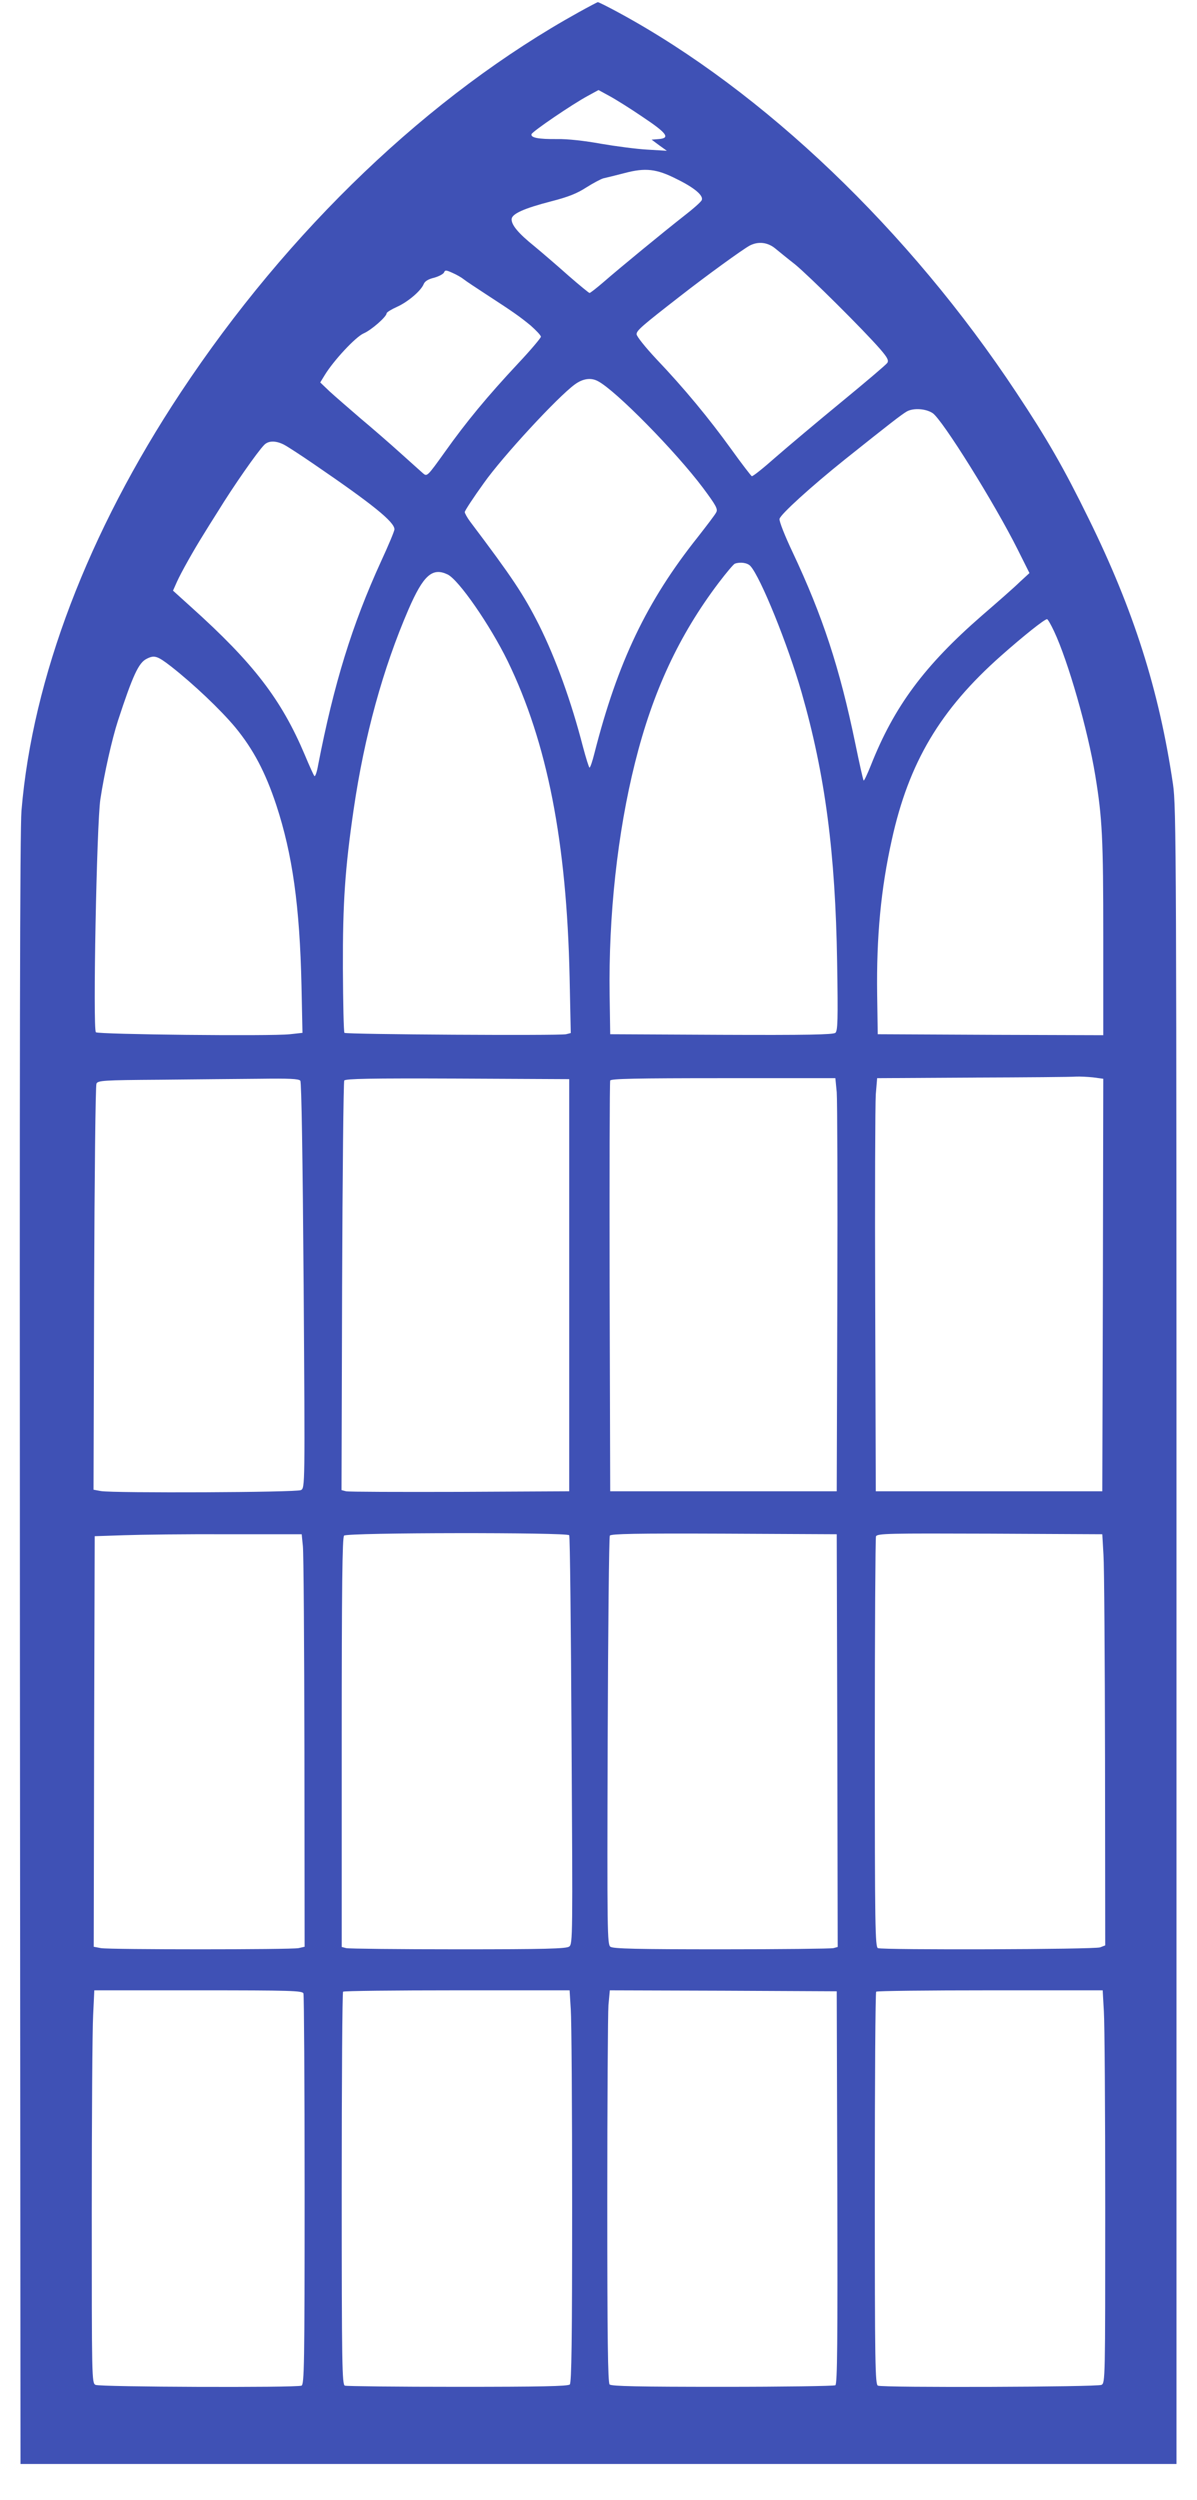 <?xml version="1.0" standalone="no"?>
<!DOCTYPE svg PUBLIC "-//W3C//DTD SVG 20010904//EN"
 "http://www.w3.org/TR/2001/REC-SVG-20010904/DTD/svg10.dtd">
<svg version="1.0" xmlns="http://www.w3.org/2000/svg"
 width="613pt" height="1280pt" viewBox="0 0 613 1280"
 preserveAspectRatio="xMidYMid meet">
<g transform="translate(0,1280) scale(0.1,-0.1)"
fill="#3f51b5" stroke="none">
<path d="M2965 12738 c-764 -423 -1488 -1114 -2040 -1948 -474 -716 -758
-1461 -815 -2140 -8 -99 -10 -1253 -8 -4300 l3 -4165 2960 0 2960 0 0 4240 c0
4013 -1 4246 -18 4360 -71 482 -202 893 -432 1360 -127 259 -212 407 -370 645
-550 831 -1294 1542 -2034 1944 -57 31 -107 56 -110 55 -3 -1 -46 -23 -96 -51z
m325 -536 c126 -84 144 -109 84 -114 l-37 -3 39 -29 39 -28 -100 6 c-55 3
-161 17 -237 30 -83 15 -170 25 -225 24 -96 -1 -136 7 -131 25 4 14 210 154
288 196 l55 30 55 -30 c30 -16 107 -64 170 -107z m176 -319 c90 -44 137 -84
128 -107 -3 -9 -45 -46 -93 -83 -107 -84 -325 -263 -410 -337 -36 -31 -68 -56
-72 -56 -3 0 -52 40 -107 88 -55 49 -134 117 -175 151 -82 66 -117 108 -117
138 0 28 63 56 202 92 89 23 132 40 180 71 35 22 74 43 88 47 14 3 63 15 109
27 106 28 163 22 267 -31z m504 -355 c16 -13 61 -50 102 -82 74 -61 352 -337
436 -434 37 -43 44 -57 36 -70 -6 -9 -112 -99 -235 -200 -123 -101 -275 -229
-337 -283 -62 -55 -117 -99 -122 -97 -4 2 -52 64 -105 138 -114 158 -242 313
-384 462 -56 60 -101 116 -101 127 0 19 28 43 221 193 133 104 323 242 359
261 43 22 91 17 130 -15z m-1595 -158 c11 -9 61 -42 110 -74 151 -98 178 -118
233 -163 28 -25 52 -50 52 -57 0 -6 -52 -68 -116 -136 -159 -170 -267 -301
-375 -453 -91 -127 -92 -128 -113 -110 -11 10 -64 57 -116 104 -52 47 -144
127 -205 178 -60 52 -131 113 -158 138 l-47 45 22 36 c46 76 159 197 200 215
40 17 118 86 118 103 0 5 24 20 53 33 56 25 124 83 137 117 6 14 23 25 53 32
25 7 47 19 51 27 5 13 10 13 43 -2 21 -9 47 -24 58 -33z m688 -522 c91 -48
397 -359 538 -547 66 -89 76 -107 67 -124 -5 -11 -48 -67 -94 -126 -262 -329
-411 -641 -530 -1108 -10 -40 -21 -73 -25 -73 -3 0 -18 48 -34 108 -59 229
-139 451 -225 623 -79 156 -137 243 -352 528 -15 20 -27 42 -28 49 0 7 44 74
98 149 97 137 378 441 466 505 41 30 83 36 119 16z m1713 -163 c49 -32 317
-461 436 -699 l60 -120 -49 -45 c-26 -26 -114 -103 -195 -173 -294 -256 -449
-465 -568 -766 -18 -45 -35 -81 -37 -78 -3 2 -22 88 -43 190 -80 387 -167 652
-321 979 -39 82 -69 158 -67 170 3 22 163 167 334 304 232 185 291 231 319
247 34 18 96 14 131 -9z m-3323 -161 c18 -9 87 -54 154 -100 300 -205 413
-296 413 -334 0 -9 -31 -83 -69 -165 -148 -324 -241 -625 -322 -1043 -6 -35
-15 -60 -19 -55 -4 4 -26 53 -49 108 -120 284 -263 470 -581 756 l-94 85 20
45 c21 47 87 164 134 239 15 25 49 79 75 120 79 129 204 308 238 342 21 22 58
23 100 2z m2390 -622 c52 -57 192 -403 262 -647 121 -422 173 -821 182 -1380
5 -302 3 -352 -9 -363 -12 -9 -145 -12 -584 -10 l-569 3 -3 200 c-6 406 40
831 130 1190 91 365 226 654 429 922 38 50 75 94 82 97 27 10 65 5 80 -12z
m-1551 -43 c57 -27 218 -260 308 -444 203 -418 302 -926 317 -1617 l6 -287
-24 -6 c-34 -8 -1126 -1 -1135 7 -4 4 -7 153 -8 330 -1 338 11 511 55 813 55
377 150 722 281 1025 76 175 122 216 200 179z m3106 -291 c72 -153 173 -505
211 -738 36 -219 41 -321 41 -831 l0 -499 -577 2 -578 3 -3 205 c-4 292 19
539 75 790 87 396 248 667 560 943 114 101 222 187 235 187 4 0 20 -28 36 -62z
m-4522 -180 c116 -91 253 -221 329 -312 92 -112 154 -229 210 -398 83 -253
120 -517 129 -925 l5 -241 -64 -7 c-98 -11 -983 -1 -994 10 -16 17 4 1069 23
1193 20 132 59 306 90 402 76 232 106 297 147 317 39 20 54 16 125 -39z m4722
-2104 l52 -7 -2 -1056 -3 -1056 -580 0 -580 0 -3 975 c-2 536 0 1012 3 1057
l7 83 491 3 c271 1 508 3 527 5 19 1 59 -1 88 -4z m-4060 -17 c6 -7 12 -389
17 -1049 7 -1032 7 -1036 -14 -1047 -21 -12 -955 -16 -1024 -5 l-38 7 3 1031
c2 567 7 1039 12 1048 7 16 36 18 325 20 174 2 404 4 512 5 148 2 199 0 207
-10z m1377 -1047 l0 -1055 -560 -3 c-308 -1 -570 0 -583 3 l-23 6 3 1042 c2
573 7 1048 11 1055 7 9 129 12 580 10 l572 -3 0 -1055z m1370 988 c3 -40 5
-516 3 -1058 l-3 -985 -580 0 -580 0 -3 1045 c-1 575 0 1051 3 1058 3 9 128
12 579 12 l574 0 7 -72z m-2734 -2323 c4 -33 7 -508 8 -1056 l1 -996 -31 -7
c-41 -8 -962 -8 -1012 0 l-37 7 2 1051 3 1051 150 5 c83 3 321 6 530 5 l380 0
6 -60z m1364 55 c4 -6 9 -479 12 -1052 6 -1005 6 -1041 -12 -1054 -15 -11
-122 -14 -569 -14 -303 0 -561 3 -573 6 l-23 6 0 1047 c0 801 3 1050 12 1059
16 16 1143 17 1153 2z m1373 -1051 l2 -1057 -22 -6 c-13 -3 -271 -6 -574 -6
-432 0 -554 3 -568 13 -16 12 -17 71 -14 1052 2 572 7 1046 11 1053 7 9 130
12 585 10 l577 -3 3 -1056z m1363 951 c4 -58 7 -531 8 -1053 l1 -947 -26 -10
c-28 -11 -1111 -14 -1138 -4 -14 6 -16 107 -16 1049 0 574 3 1051 6 1059 6 15
63 16 583 14 l576 -3 6 -105z m-4097 -2246 c3 -9 6 -463 6 -1009 0 -896 -2
-993 -16 -999 -28 -11 -1034 -7 -1055 4 -19 10 -19 31 -19 888 0 482 3 934 7
1005 l6 127 532 0 c477 0 534 -2 539 -16z m1369 -81 c4 -54 7 -505 7 -1004 0
-691 -3 -908 -12 -917 -9 -9 -150 -12 -574 -12 -309 0 -569 3 -578 6 -14 6
-16 104 -16 1008 0 552 3 1006 7 1009 3 4 266 7 583 7 l577 0 6 -97z m1365
-912 c2 -797 0 -1006 -10 -1013 -7 -4 -267 -8 -578 -8 -427 0 -569 3 -578 12
-9 9 -12 231 -12 938 0 510 3 961 6 1004 l7 76 581 -2 581 -3 3 -1004z m1365
902 c4 -58 7 -510 7 -1004 0 -878 0 -899 -19 -909 -21 -11 -1117 -15 -1145 -4
-14 6 -16 104 -16 1008 0 552 3 1006 7 1009 3 4 266 7 583 7 l577 0 6 -107z"/>
</g>
</svg>
